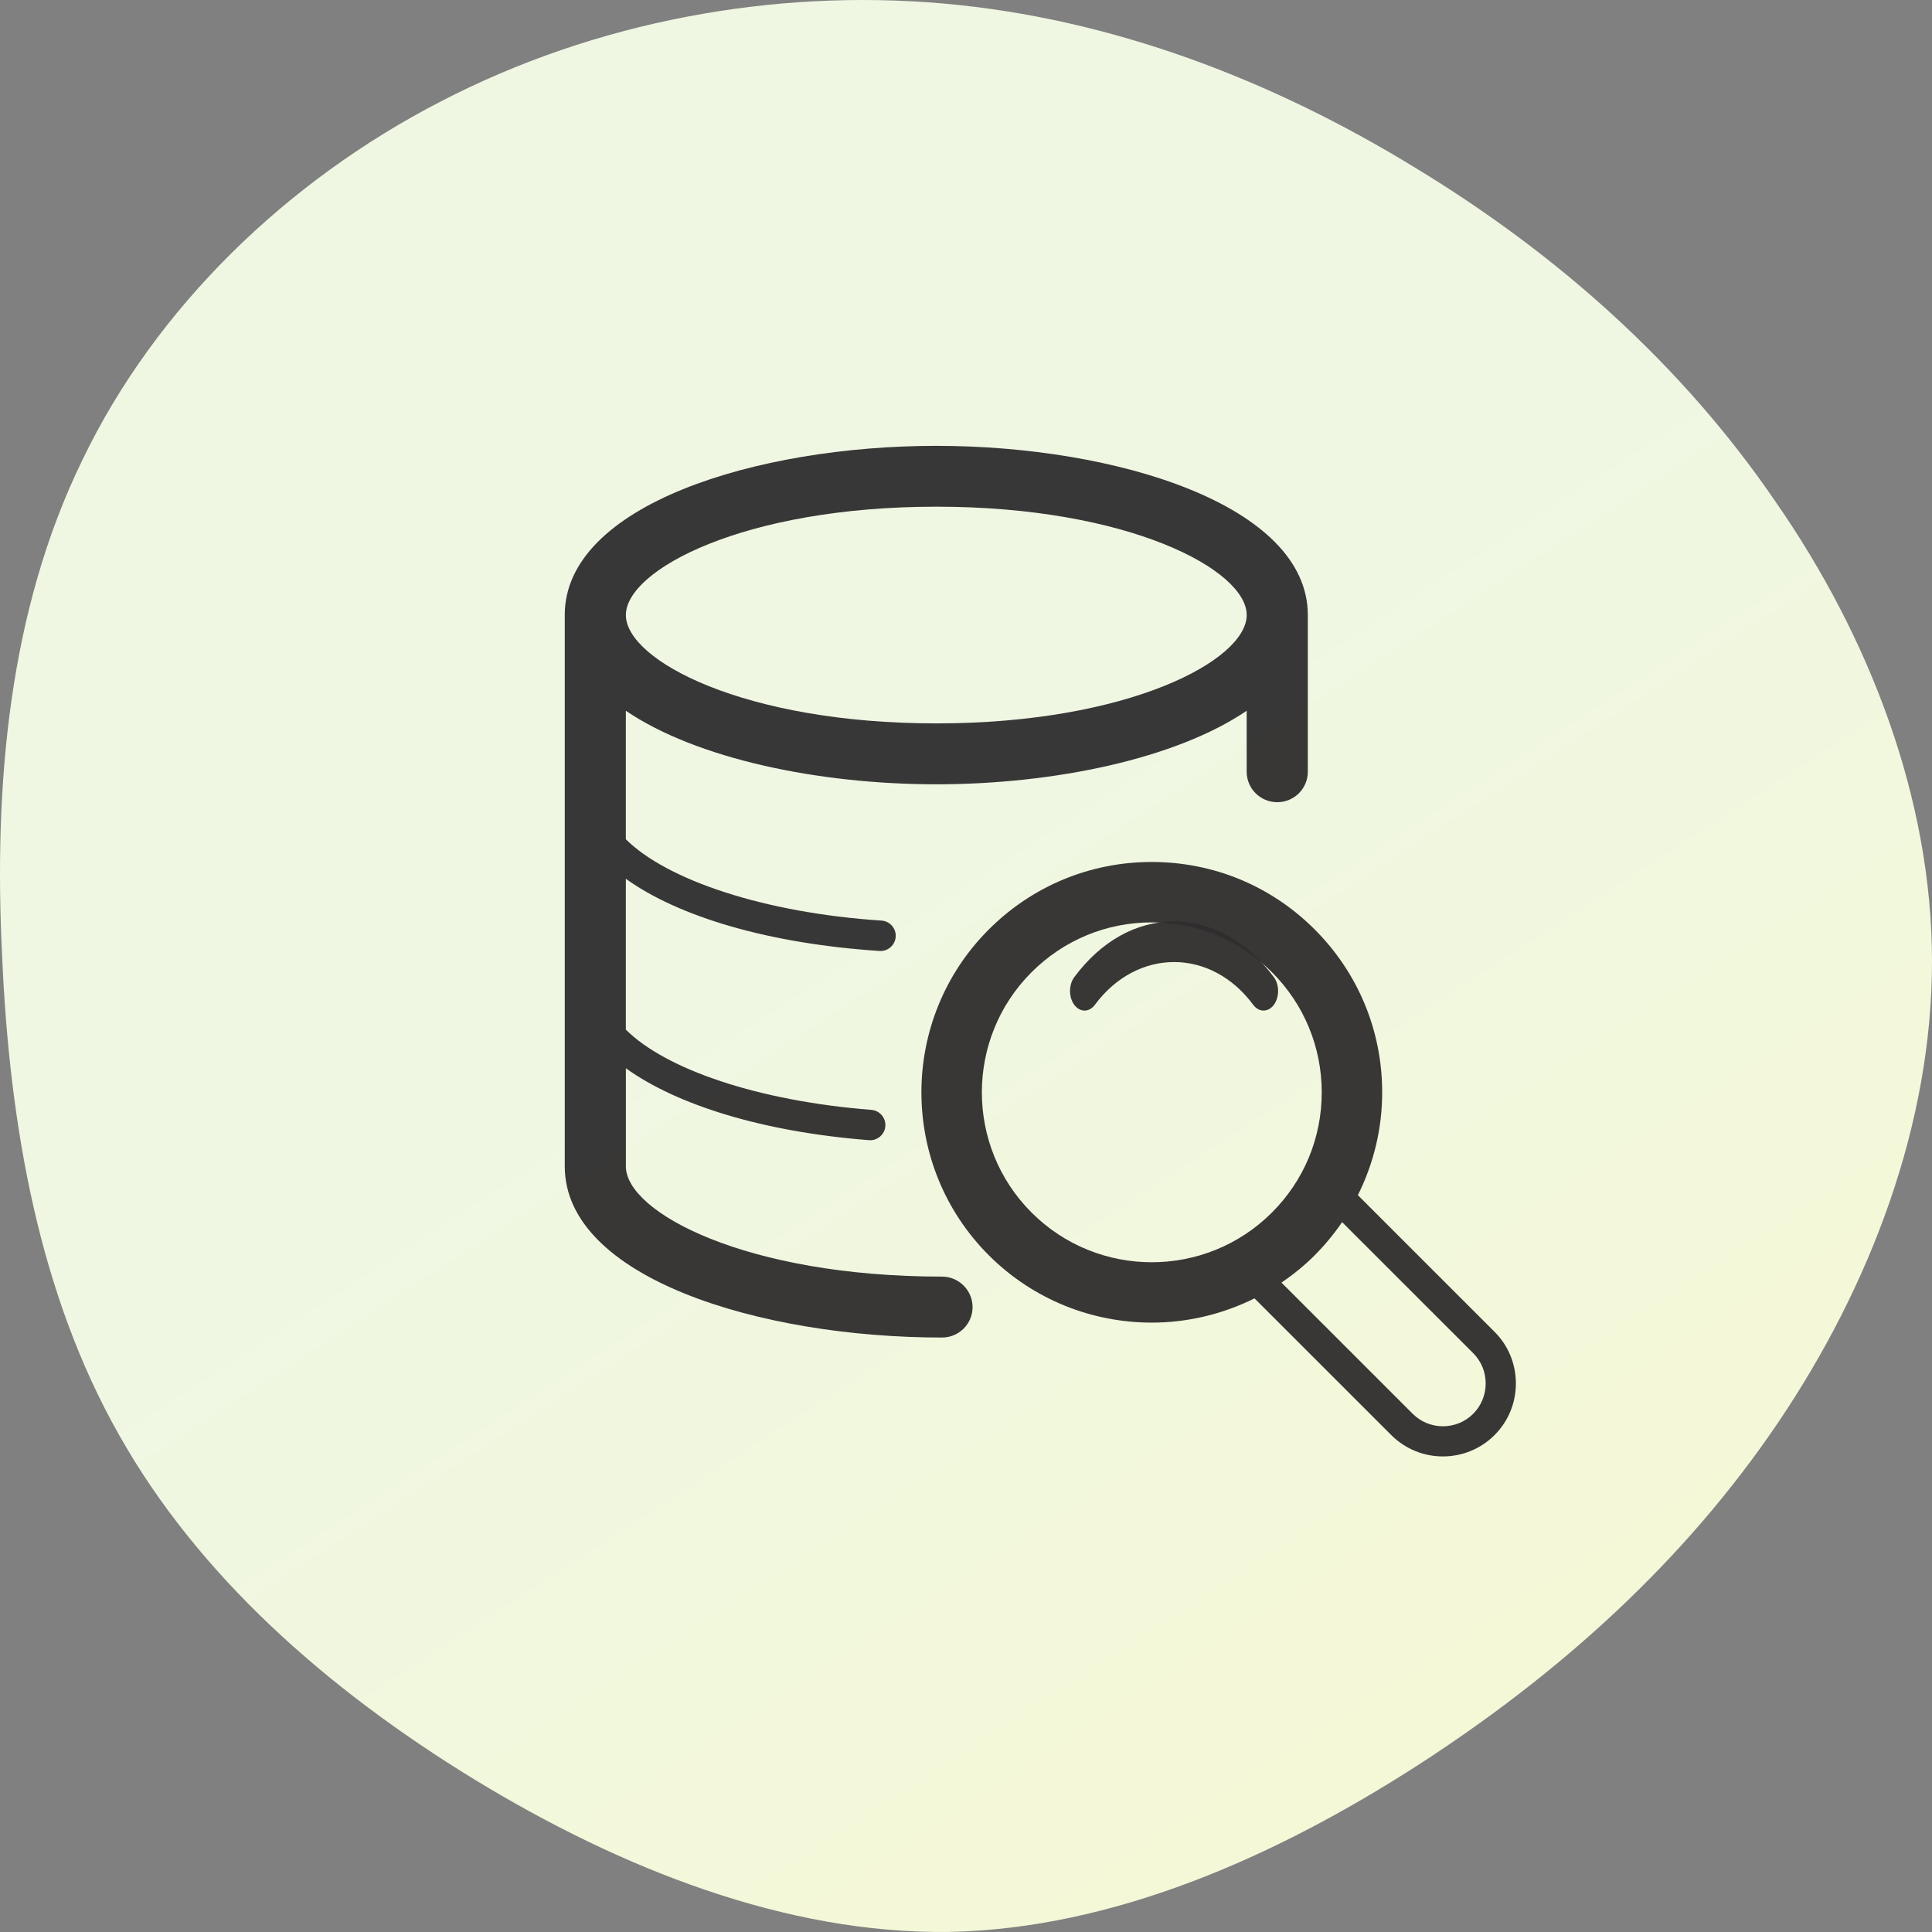 <svg xmlns="http://www.w3.org/2000/svg" width="65" height="65" viewBox="0 0 65 65"><rect x="0" y="0" width="65" height="65" fill="#808080" stroke="none"/><defs><linearGradient id="a" x1="122.354%" x2="47.081%" y1="158.435%" y2="42.269%"><stop offset="0%" stop-color="#FDFAC4"/><stop offset="100%" stop-color="#EFF7E3"/></linearGradient></defs><g fill="none"><path fill="url(#a)" d="M47.597,5.634 C52.389,8.535 56.605,12.286 59.74,16.885 C62.91,21.448 65,26.897 65,32.345 C65,37.793 62.946,43.241 59.812,47.876 C56.677,52.51 52.497,56.295 47.669,59.409 C42.877,62.487 37.436,64.892 31.924,64.998 C26.447,65.069 20.898,62.876 15.962,59.869 C10.99,56.826 6.666,53.005 4,48.265 C1.334,43.559 0.325,37.934 0.073,32.203 C-0.216,26.437 0.289,20.564 2.775,15.47 C5.225,10.375 9.621,6.094 14.845,3.406 C20.034,0.717 26.015,-0.38 31.708,0.116 C37.4,0.611 42.805,2.698 47.597,5.634 Z"/><g fill="#2F2D2E" fill-opacity=".946" transform="translate(19 15)"><path d="M12.692,27.95 C6.103,27.95 2.057,25.79 2.057,24.241 L2.057,20.941 C3.782,22.182 6.677,23.081 10.234,23.36 C10.247,23.362 10.261,23.362 10.274,23.362 C10.539,23.362 10.765,23.158 10.786,22.89 C10.808,22.608 10.597,22.362 10.313,22.34 C6.502,22.041 3.391,20.975 2.056,19.64 L2.056,14.566 C3.834,15.844 6.864,16.749 10.589,16.994 C10.601,16.995 10.611,16.995 10.623,16.995 C10.892,16.995 11.117,16.787 11.135,16.516 C11.154,16.233 10.939,15.991 10.656,15.972 C6.726,15.714 3.44,14.613 2.056,13.236 L2.056,8.913 C4.439,10.531 8.544,11.387 12.499,11.387 C16.454,11.387 20.56,10.531 22.943,8.913 L22.943,10.965 C22.943,11.531 23.403,11.989 23.972,11.989 C24.54,11.989 25,11.531 25,10.965 L25,5.694 L25,5.694 L25,5.693 C25,1.996 18.56,0 12.5,0 C6.44,0 0,1.995 0,5.693 C0,5.695 0.001,5.697 0.001,5.699 L0.001,24.242 C0.001,27.981 6.54,30 12.693,30 C13.261,30 13.721,29.542 13.721,28.976 C13.721,28.41 13.26,27.95 12.692,27.95 Z M12.5,2.047 C18.97,2.047 22.944,4.171 22.944,5.692 C22.944,7.214 18.971,9.338 12.5,9.338 C6.034,9.338 2.062,7.217 2.057,5.695 L2.057,5.693 C2.057,5.692 2.057,5.692 2.057,5.692 C2.059,4.17 6.032,2.047 12.5,2.047 Z"/><path d="M20.5,16 C19.232,16 18.04,16.666 17.143,17.875 C16.952,18.132 16.952,18.549 17.143,18.807 C17.335,19.064 17.643,19.064 17.835,18.807 C19.259,16.887 21.742,16.887 23.164,18.807 C23.26,18.936 23.385,18.999 23.51,18.999 C23.636,18.999 23.761,18.936 23.857,18.807 C24.048,18.549 24.048,18.132 23.857,17.875 C22.96,16.665 21.768,16 20.5,16 Z"/><path d="M31.283,29.808 L26.684,25.21 C27.214,24.148 27.502,22.973 27.502,21.752 C27.502,19.681 26.695,17.735 25.232,16.271 C23.768,14.806 21.821,14 19.749,14 C17.679,14 15.732,14.807 14.267,16.271 C11.244,19.293 11.244,24.209 14.267,27.232 C15.779,28.742 17.764,29.498 19.749,29.498 C20.936,29.498 22.121,29.222 23.206,28.682 L27.808,33.282 C28.287,33.76 28.916,34 29.545,34 C30.174,34 30.804,33.76 31.282,33.282 C31.745,32.82 32,32.202 32,31.545 C32,30.887 31.746,30.271 31.283,29.808 Z M15.706,25.795 C13.476,23.566 13.476,19.938 15.706,17.709 C16.786,16.629 18.222,16.033 19.749,16.033 C21.277,16.033 22.713,16.629 23.793,17.709 C24.874,18.789 25.468,20.225 25.468,21.752 C25.468,23.279 24.874,24.715 23.793,25.794 C21.565,28.024 17.936,28.025 15.706,25.795 Z M30.565,32.564 C30.004,33.126 29.089,33.126 28.527,32.564 L24.114,28.152 C24.507,27.884 24.883,27.581 25.231,27.233 C25.577,26.886 25.883,26.512 26.154,26.118 L30.565,30.527 C30.836,30.797 30.984,31.16 30.984,31.546 C30.984,31.932 30.834,32.293 30.565,32.564 Z"/></g></g></svg>
